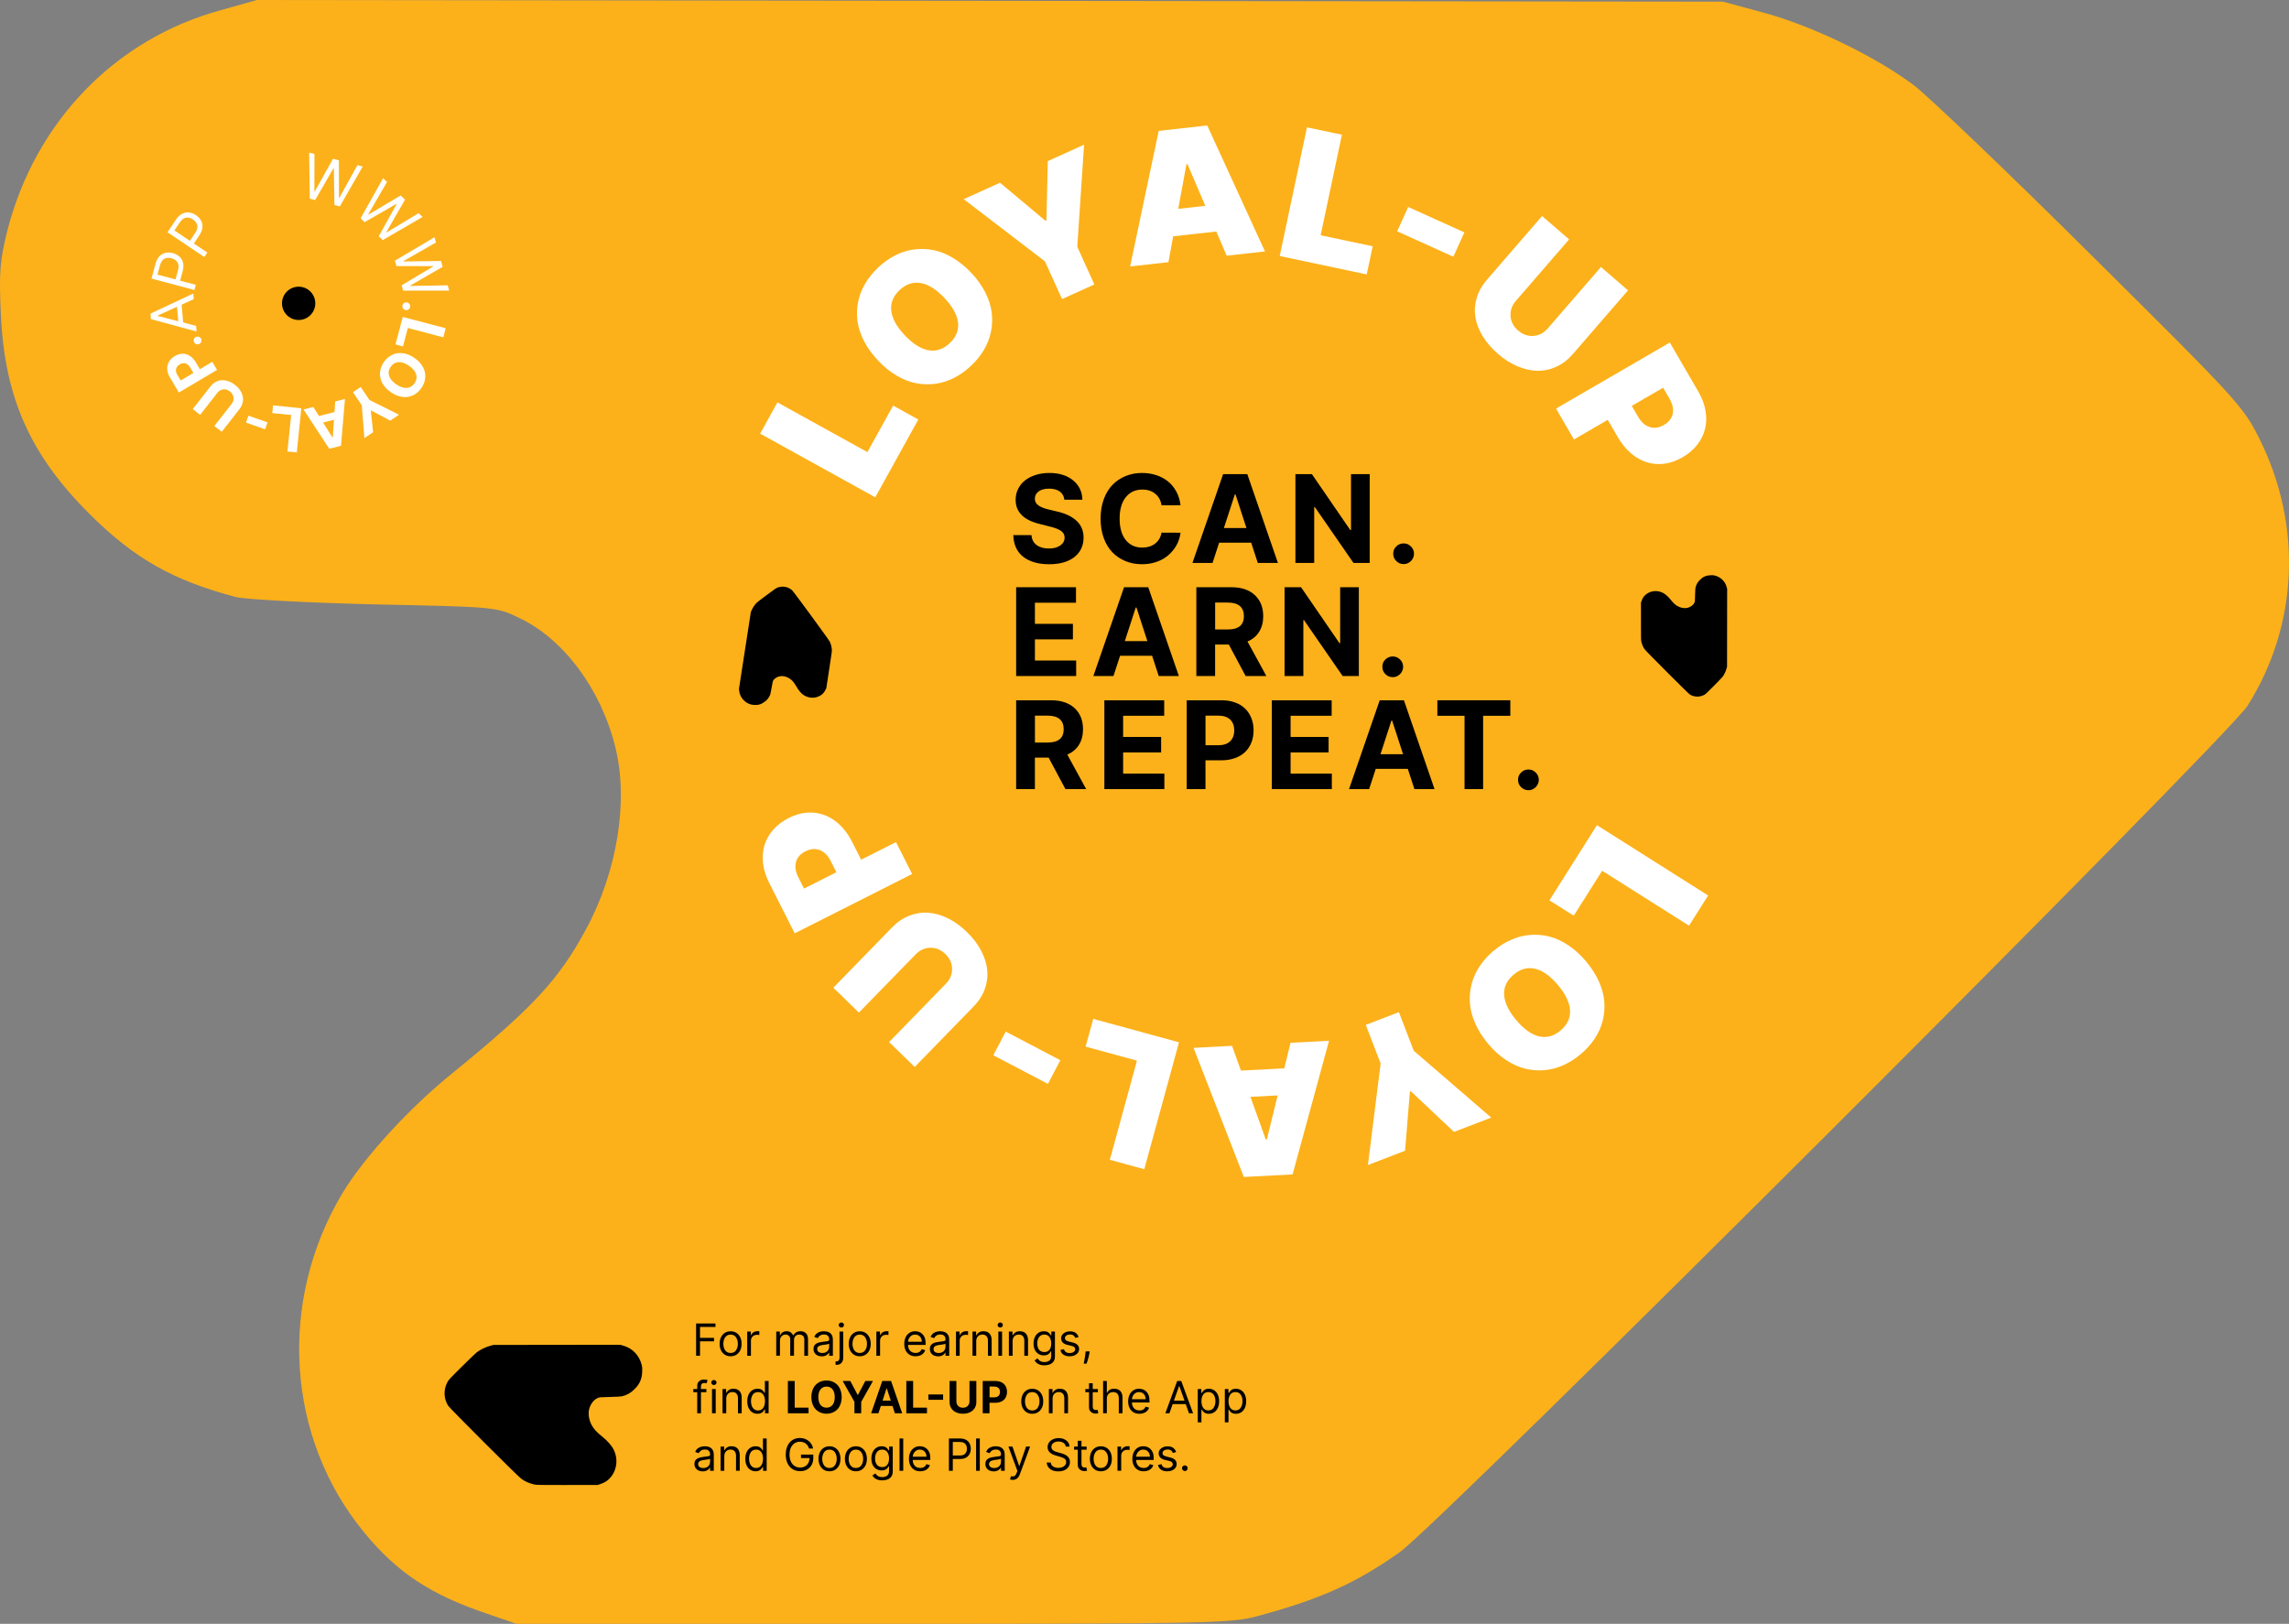 <?xml version="1.0" encoding="UTF-8"?>
<svg id="Layer_2" data-name="Layer 2" xmlns="http://www.w3.org/2000/svg" viewBox="0 0 824.64 585.09">
  <rect x="0" y="0" width="824.64" height="585.09" fill="#808080" stroke="none"/>
  <defs>
    <style>
      .cls-1 {
        fill: #fff;
      }

      .cls-2 {
        fill: #fcb11a;
      }
    </style>
  </defs>
  <g id="Layer_1-2" data-name="Layer 1">
    <g>
      <path id="Union_1" data-name="Union 1" class="cls-2" d="M186.05,585.09l-10.38-3.56c-20.62-6.97-32.49-14.83-44.36-29.22-28.19-34.12-31.3-83.22-8.01-122.24,7.71-12.91,24.18-30.86,39.61-43.32,28.78-23.44,38.27-33.53,48.06-51.63,11.42-20.92,15.58-46.58,10.68-66.02-5.19-20.92-18.69-39.02-34.86-46.58-8.01-3.86-8.9-3.86-51.92-4.75-24.03-.59-46.58-1.78-49.99-2.67-22.4-5.93-36.49-13.8-52.52-29.82C10.85,163.93,1.66,143.16,.32,113.34c-.74-15.28-.3-19.73,2.37-30.41C12.78,43.76,41.56,14.09,79.39,3.71l13.2-3.71L356.65,.3l264.06,.3,14.83,4.01c17.51,4.75,40.65,16.02,54.15,26.26,5.34,4.15,34.12,31.6,63.94,61.27,52.07,51.63,54.59,54.3,60.38,66.02,15.58,31.3,13.94,67.2-4.3,96.13-7.27,11.42-290.91,294.77-305.45,305-15.87,11.27-28.93,17.06-51.63,23.14-9.2,2.52-20.03,2.67-138.26,2.67H186.05Z"/>
      <g>
        <path class="cls-1" d="M315.33,179.19l-41.48-22.94,6.23-11.26,32.41,17.92,9.27-16.77,9.07,5.02-15.5,28.03Z"/>
        <path class="cls-1" d="M343.11,92.81c2.37,1.38,4.62,3.2,6.75,5.45,2.13,2.25,3.82,4.6,5.07,7.04,1.25,2.44,2.02,4.84,2.33,7.2,.3,2.35,.23,4.68-.24,6.98-.46,2.3-1.31,4.48-2.53,6.55-1.23,2.07-2.77,3.99-4.65,5.76-1.88,1.78-3.9,3.23-6.05,4.33-2.15,1.11-4.38,1.83-6.71,2.15-2.32,.33-4.65,.27-6.98-.17-2.33-.44-4.67-1.35-7.03-2.73-2.36-1.38-4.6-3.19-6.72-5.44-2.13-2.25-3.82-4.6-5.08-7.03-1.25-2.44-2.03-4.83-2.35-7.18-.31-2.35-.23-4.67,.23-6.97,.46-2.3,1.31-4.48,2.53-6.55,1.23-2.07,2.79-4,4.68-5.8,1.87-1.77,3.88-3.21,6.02-4.32,2.14-1.11,4.37-1.83,6.68-2.16,2.32-.33,4.64-.28,6.98,.15s4.69,1.35,7.06,2.73Zm2.02,23.37c-.33-2.79-1.96-5.73-4.89-8.82-2.93-3.09-5.77-4.88-8.54-5.37-2.76-.49-5.31,.37-7.63,2.56-2.32,2.19-3.31,4.69-2.98,7.47,.33,2.79,1.96,5.73,4.89,8.82,2.93,3.09,5.77,4.88,8.54,5.37,2.76,.49,5.31-.37,7.63-2.56,2.32-2.19,3.32-4.68,2.98-7.47Z"/>
        <path class="cls-1" d="M347.2,71.76l13.07-5.92,16.38,13.72,.34-.15,.49-21.36,13.07-5.92-2.45,36.78,6.15,13.58-11.64,5.27-6.15-13.58-29.26-22.42Z"/>
        <path class="cls-1" d="M420.94,94.47l-13.8,1.54,10.3-48.85,17.48-1.95,20.8,45.38-13.8,1.54-3.72-8.71-15.55,1.73-1.71,9.32Zm3.54-19.21l9.75-1.09-6.43-15.03-.37,.04-2.96,16.07Z"/>
        <path class="cls-1" d="M461.04,92.26l9.81-46.38,12.59,2.66-7.66,36.23,18.75,3.97-2.15,10.14-31.34-6.63Z"/>
        <path class="cls-1" d="M527.56,83.74l-3.97,8.77-20.24-9.16,3.97-8.77,20.24,9.16Z"/>
        <path class="cls-1" d="M576.78,96.21l9.73,8.42-19.88,22.96c-1.75,2.02-3.72,3.53-5.91,4.54-2.19,1.01-4.45,1.5-6.79,1.47-2.33-.03-4.73-.56-7.18-1.59-2.45-1.03-4.82-2.54-7.11-4.52-2.3-1.99-4.14-4.13-5.52-6.41-1.38-2.29-2.25-4.58-2.6-6.88-.36-2.3-.19-4.6,.5-6.91,.69-2.31,1.91-4.47,3.66-6.49l19.88-22.96,9.73,8.42-19.15,22.12c-1.45,1.67-2.09,3.51-1.95,5.52s1.05,3.74,2.72,5.19c1.67,1.44,3.51,2.09,5.52,1.95s3.74-1.05,5.19-2.72l19.15-22.12Z"/>
        <path class="cls-1" d="M560.59,147.22l40.99-23.8,10.27,17.7c1.31,2.25,2.17,4.53,2.57,6.82,.4,2.29,.36,4.46-.13,6.51-.49,2.05-1.42,3.96-2.79,5.74-1.38,1.78-3.14,3.3-5.31,4.55-2.91,1.69-5.83,2.51-8.75,2.47-2.92-.04-5.65-.91-8.17-2.59-2.52-1.69-4.68-4.08-6.48-7.17l-3.58-6.17-12.17,7.07-6.46-11.13Zm27.28-.96l2.28,3.92c1.13,1.95,2.53,3.18,4.18,3.7,1.66,.52,3.37,.27,5.13-.76,1.76-1.02,2.81-2.38,3.16-4.06,.34-1.68-.05-3.5-1.18-5.44l-2.28-3.92-11.29,6.55Z"/>
        <path class="cls-1" d="M575.31,297.33l40.07,25.33-6.88,10.88-31.3-19.79-10.24,16.2-8.76-5.54,17.12-27.08Z"/>
        <path class="cls-1" d="M542.52,381.92c-2.28-1.52-4.42-3.46-6.42-5.84-1.99-2.37-3.54-4.82-4.65-7.33-1.1-2.51-1.74-4.95-1.9-7.32-.17-2.37,.05-4.69,.64-6.95,.6-2.26,1.57-4.4,2.91-6.39,1.35-2,3-3.82,4.98-5.48,1.98-1.67,4.08-2.99,6.29-3.97,2.21-.98,4.48-1.57,6.82-1.76,2.34-.19,4.66,0,6.96,.58,2.3,.58,4.58,1.62,6.86,3.14s4.4,3.46,6.39,5.82c2,2.37,3.55,4.81,4.66,7.32,1.11,2.5,1.75,4.94,1.92,7.3,.17,2.36-.04,4.68-.64,6.94s-1.57,4.4-2.91,6.39-3.02,3.83-5.01,5.51c-1.97,1.66-4.06,2.98-6.26,3.96-2.2,.98-4.47,1.57-6.8,1.77-2.33,.2-4.65,.01-6.96-.56s-4.6-1.62-6.88-3.13Zm-.64-23.45c.17,2.8,1.62,5.83,4.36,9.09,2.74,3.26,5.48,5.21,8.21,5.86,2.73,.65,5.32-.06,7.76-2.11,2.45-2.06,3.58-4.48,3.42-7.29-.17-2.8-1.62-5.83-4.36-9.09-2.74-3.26-5.48-5.21-8.21-5.86-2.73-.65-5.32,.06-7.76,2.11-2.45,2.05-3.58,4.48-3.42,7.29Z"/>
        <path class="cls-1" d="M537.21,402.7l-13.39,5.15-15.55-14.65-.34,.13-1.73,21.3-13.39,5.15,4.58-36.58-5.35-13.91,11.93-4.59,5.35,13.91,27.91,24.08Z"/>
        <path class="cls-1" d="M464.94,375.74l13.87-.73-13.14,48.16-17.57,.92-18.11-46.52,13.87-.73,3.2,8.92,15.62-.82,2.25-9.2Zm-4.66,18.97l-9.8,.51,5.54,15.38,.37-.02,3.9-15.87Z"/>
        <path class="cls-1" d="M424.75,375.58l-12.51,45.72-12.41-3.4,9.77-35.72-18.49-5.06,2.74-10,30.9,8.45Z"/>
        <path class="cls-1" d="M357.85,380.23l4.47-8.53,19.68,10.32-4.47,8.53-19.68-10.32Z"/>
        <path class="cls-1" d="M309.44,364.87l-9.22-8.98,21.19-21.75c1.86-1.91,3.92-3.31,6.17-4.19,2.25-.88,4.53-1.24,6.86-1.07,2.33,.17,4.68,.84,7.07,2.01,2.39,1.18,4.67,2.82,6.83,4.93,2.18,2.12,3.89,4.36,5.13,6.73,1.24,2.36,1.97,4.7,2.2,7.02,.22,2.32-.08,4.6-.91,6.87-.83,2.26-2.17,4.35-4.04,6.26l-21.19,21.75-9.22-8.98,20.42-20.96c1.54-1.58,2.3-3.38,2.27-5.4-.03-2.02-.83-3.8-2.41-5.34-1.58-1.54-3.38-2.3-5.4-2.27-2.02,.03-3.8,.83-5.34,2.41l-20.42,20.96Z"/>
        <path class="cls-1" d="M328.61,314.92l-42.31,21.38-9.23-18.26c-1.18-2.33-1.9-4.65-2.17-6.96-.27-2.31-.1-4.47,.5-6.49,.61-2.02,1.65-3.88,3.12-5.57,1.48-1.7,3.33-3.11,5.56-4.24,3-1.52,5.96-2.17,8.88-1.96,2.92,.21,5.58,1.23,8.01,3.06,2.42,1.83,4.44,4.34,6.05,7.54l3.22,6.36,12.56-6.35,5.8,11.49Zm-27.29-.63l-2.05-4.05c-1.02-2.01-2.34-3.32-3.96-3.94-1.62-.61-3.35-.46-5.16,.46-1.82,.92-2.95,2.21-3.39,3.87-.44,1.66-.15,3.49,.86,5.5l2.05,4.05,11.65-5.89Z"/>
      </g>
      <g>
        <path d="M383.44,180.06c-.12-1.26-.66-2.24-1.62-2.94s-2.24-1.05-3.85-1.05-2.88,.33-3.78,.99-1.36,1.52-1.36,2.59c-.01,.55,.11,1.05,.37,1.49,.25,.44,.63,.82,1.12,1.12,.49,.31,1.02,.57,1.59,.77,.57,.21,1.23,.4,1.99,.58l2.88,.69c1.44,.32,2.72,.74,3.85,1.26,1.13,.52,2.13,1.15,3.01,1.91s1.55,1.66,2.02,2.71c.47,1.05,.71,2.23,.71,3.53-.01,2.95-1.11,5.28-3.31,7.01-2.2,1.72-5.23,2.59-9.11,2.59s-7.06-.9-9.34-2.7-3.46-4.4-3.55-7.8h6.55c.1,1.56,.72,2.76,1.85,3.59,1.13,.83,2.6,1.24,4.41,1.24,1.71,0,3.08-.36,4.11-1.09s1.55-1.67,1.56-2.85c-.01-1.02-.45-1.83-1.33-2.43s-2.25-1.12-4.11-1.57l-3.48-.88c-5.82-1.4-8.73-4.3-8.72-8.72-.01-1.43,.29-2.75,.9-3.96s1.45-2.24,2.52-3.07c1.07-.83,2.35-1.48,3.85-1.95s3.12-.7,4.86-.7c3.54,0,6.4,.89,8.57,2.67s3.28,4.1,3.34,6.97h-6.48Z"/>
        <path d="M425.29,182.06h-6.84c-.26-1.75-1.01-3.13-2.25-4.14-1.24-1.01-2.79-1.52-4.64-1.52-2.51,0-4.51,.92-5.98,2.76-1.48,1.84-2.22,4.4-2.22,7.7s.74,5.92,2.21,7.73c1.47,1.81,3.46,2.72,5.95,2.72,1.82,0,3.36-.47,4.6-1.42,1.24-.95,2.02-2.27,2.34-3.97l6.84,.03c-.15,1.19-.46,2.33-.93,3.44-.47,1.1-1.12,2.14-1.92,3.1-.81,.96-1.74,1.8-2.8,2.51s-2.3,1.27-3.72,1.68c-1.42,.41-2.92,.62-4.52,.62-2.15,0-4.13-.37-5.95-1.12-1.82-.75-3.39-1.8-4.72-3.18s-2.37-3.1-3.12-5.18-1.12-4.4-1.12-6.96,.38-4.89,1.14-6.97c.76-2.08,1.81-3.81,3.15-5.19,1.34-1.38,2.91-2.43,4.73-3.17s3.78-1.11,5.89-1.11c1.84,0,3.56,.26,5.16,.79,1.6,.53,3,1.28,4.22,2.26,1.21,.98,2.21,2.2,3,3.66,.79,1.46,1.29,3.11,1.51,4.93Z"/>
        <path d="M436.84,202.85h-7.25l11.05-32h8.72l11.03,32h-7.25l-2.38-7.3h-11.55l-2.38,7.3Zm4.09-12.58h8.12l-3.94-12.11h-.25l-3.94,12.11Z"/>
        <path d="M493.45,170.85v32h-5.84l-13.92-20.14h-.23v20.14h-6.77v-32h5.94l13.81,20.12h.28v-20.12h6.73Z"/>
        <path d="M505.68,203.26c-1.03,0-1.92-.37-2.66-1.1-.74-.73-1.1-1.62-1.09-2.65-.01-1.02,.35-1.9,1.09-2.62,.74-.73,1.62-1.09,2.66-1.09s1.88,.36,2.62,1.09c.74,.73,1.11,1.6,1.12,2.62-.01,1.03-.39,1.91-1.12,2.65-.74,.73-1.62,1.1-2.62,1.1Z"/>
        <path d="M366.08,243.59v-32h21.56v5.58h-14.8v7.62h13.69v5.58h-13.69v7.64h14.86v5.58h-21.62Z"/>
        <path d="M401.15,243.59h-7.25l11.05-32h8.72l11.03,32h-7.25l-2.38-7.3h-11.55l-2.38,7.3Zm4.09-12.58h8.12l-3.94-12.11h-.25l-3.94,12.11Z"/>
        <path d="M431,243.59v-32h12.62c3.59,0,6.4,.94,8.43,2.82,2.03,1.88,3.04,4.42,3.04,7.63,0,2.18-.49,4.04-1.46,5.6-.97,1.56-2.37,2.73-4.2,3.51l6.8,12.44h-7.47l-6.06-11.34h-4.94v11.34h-6.77Zm6.77-16.78h4.59c3.84,0,5.77-1.59,5.77-4.77,0-1.61-.48-2.84-1.45-3.67-.96-.83-2.41-1.25-4.35-1.25h-4.56v9.69Z"/>
        <path d="M489.54,211.59v32h-5.84l-13.92-20.14h-.23v20.14h-6.77v-32h5.94l13.81,20.12h.28v-20.12h6.73Z"/>
        <path d="M501.76,244c-1.03,0-1.92-.37-2.66-1.1-.74-.73-1.1-1.62-1.09-2.65-.01-1.02,.35-1.9,1.09-2.62,.74-.73,1.62-1.09,2.66-1.09s1.88,.36,2.62,1.09c.74,.73,1.11,1.6,1.12,2.62-.01,1.03-.39,1.91-1.12,2.65-.74,.73-1.62,1.1-2.62,1.1Z"/>
        <path d="M366.08,284.33v-32h12.62c3.59,0,6.4,.94,8.43,2.82,2.03,1.88,3.04,4.42,3.04,7.63,0,2.18-.49,4.04-1.46,5.6-.97,1.56-2.37,2.73-4.2,3.51l6.8,12.44h-7.47l-6.06-11.34h-4.94v11.34h-6.77Zm6.77-16.78h4.59c3.84,0,5.77-1.59,5.77-4.77,0-1.61-.48-2.84-1.45-3.67-.96-.83-2.41-1.25-4.35-1.25h-4.56v9.69Z"/>
        <path d="M397.86,284.33v-32h21.56v5.58h-14.8v7.62h13.69v5.58h-13.69v7.64h14.86v5.58h-21.62Z"/>
        <path d="M427.53,284.33v-32h12.62c1.78,0,3.4,.27,4.84,.8,1.45,.53,2.65,1.28,3.62,2.23,.96,.96,1.71,2.1,2.23,3.44,.52,1.33,.78,2.79,.78,4.38s-.26,3.05-.79,4.38c-.53,1.33-1.28,2.46-2.27,3.41s-2.21,1.68-3.67,2.2c-1.46,.53-3.1,.79-4.91,.79h-5.69v10.38h-6.77Zm6.77-15.8h4.59c1.88,0,3.32-.48,4.3-1.45,.98-.97,1.47-2.27,1.47-3.91s-.49-2.94-1.47-3.89c-.98-.95-2.42-1.42-4.33-1.42h-4.56v10.67Z"/>
        <path d="M458.19,284.33v-32h21.56v5.58h-14.8v7.62h13.69v5.58h-13.69v7.64h14.86v5.58h-21.62Z"/>
        <path d="M493.26,284.33h-7.25l11.05-32h8.72l11.03,32h-7.25l-2.38-7.3h-11.55l-2.38,7.3Zm4.09-12.58h8.12l-3.94-12.11h-.25l-3.94,12.11Z"/>
        <path d="M517.83,257.91v-5.58h26.28v5.58h-9.8v26.42h-6.69v-26.42h-9.8Z"/>
        <path d="M550.64,284.73c-1.03,0-1.92-.37-2.66-1.1-.74-.73-1.1-1.62-1.09-2.65-.01-1.02,.35-1.9,1.09-2.62,.74-.73,1.62-1.09,2.66-1.09s1.88,.36,2.62,1.09c.74,.73,1.11,1.6,1.12,2.62-.01,1.03-.39,1.91-1.12,2.65-.74,.73-1.62,1.1-2.62,1.1Z"/>
      </g>
      <g>
        <path d="M250.78,488.52v-11.64h6.98v1.25h-5.57v3.93h5.05v1.25h-5.05v5.2h-1.41Z"/>
        <path d="M263.21,488.7c-.79,0-1.48-.19-2.07-.56s-1.05-.9-1.39-1.57c-.33-.67-.5-1.46-.5-2.36s.17-1.7,.5-2.38c.33-.68,.79-1.2,1.39-1.58s1.28-.56,2.07-.56,1.48,.19,2.07,.56,1.05,.9,1.39,1.58c.33,.68,.5,1.47,.5,2.38s-.17,1.69-.5,2.36c-.33,.67-.79,1.2-1.39,1.57s-1.28,.56-2.07,.56Zm0-1.2c.6,0,1.09-.15,1.48-.46,.39-.31,.67-.71,.86-1.21s.28-1.04,.28-1.62-.09-1.13-.28-1.63c-.19-.5-.47-.91-.86-1.22-.39-.31-.88-.47-1.48-.47s-1.09,.16-1.48,.47c-.39,.31-.67,.72-.86,1.22-.19,.5-.28,1.05-.28,1.63s.09,1.12,.28,1.62,.47,.9,.86,1.21c.39,.31,.88,.46,1.48,.46Z"/>
        <path d="M269.2,488.52v-8.73h1.3v1.32h.09c.16-.43,.45-.78,.86-1.05,.42-.27,.89-.4,1.41-.4,.1,0,.22,0,.37,0,.15,0,.26,0,.33,.02v1.36s-.15-.03-.31-.05-.33-.04-.51-.04c-.42,0-.8,.09-1.13,.26-.33,.18-.59,.42-.78,.73-.19,.31-.29,.66-.29,1.05v5.52h-1.34Z"/>
        <path d="M279.65,488.52v-8.73h1.3v1.36h.11c.18-.47,.48-.83,.88-1.09,.41-.26,.89-.39,1.46-.39s1.06,.13,1.44,.39c.38,.26,.68,.62,.9,1.09h.09c.22-.45,.56-.81,1.01-1.08,.45-.27,.98-.4,1.61-.4,.78,0,1.42,.24,1.91,.73,.5,.49,.74,1.24,.74,2.27v5.84h-1.34v-5.84c0-.64-.18-1.1-.53-1.38s-.77-.42-1.24-.42c-.61,0-1.09,.18-1.43,.55-.34,.37-.51,.84-.51,1.4v5.68h-1.36v-5.98c0-.5-.16-.9-.48-1.2-.32-.3-.74-.46-1.24-.46-.35,0-.67,.09-.97,.28-.3,.19-.54,.44-.73,.77-.18,.33-.28,.71-.28,1.13v5.45h-1.34Z"/>
        <path d="M296.06,488.72c-.55,0-1.05-.1-1.51-.31-.45-.21-.81-.52-1.07-.92s-.4-.88-.4-1.45c0-.5,.1-.91,.3-1.22,.2-.31,.46-.56,.79-.74s.69-.31,1.09-.4c.4-.09,.8-.16,1.21-.21,.53-.07,.96-.12,1.29-.16,.33-.04,.57-.1,.73-.18,.15-.09,.23-.24,.23-.45v-.05c0-.56-.15-1-.46-1.31-.3-.31-.77-.47-1.38-.47s-1.14,.14-1.51,.42-.62,.58-.77,.9l-1.27-.46c.23-.53,.53-.94,.91-1.24,.38-.3,.8-.51,1.25-.62s.9-.18,1.34-.18c.28,0,.6,.03,.97,.1,.37,.07,.72,.2,1.06,.41,.34,.2,.63,.51,.85,.93,.23,.41,.34,.97,.34,1.66v5.75h-1.34v-1.18h-.07c-.09,.19-.24,.39-.45,.61-.21,.22-.49,.4-.85,.55-.35,.15-.78,.23-1.29,.23Zm.2-1.2c.53,0,.98-.1,1.34-.31s.64-.48,.83-.81c.19-.33,.28-.68,.28-1.04v-1.23c-.06,.07-.18,.13-.37,.18-.19,.06-.41,.1-.66,.14s-.49,.07-.72,.1-.42,.05-.57,.07c-.35,.05-.67,.12-.97,.22-.3,.1-.54,.25-.73,.45s-.28,.47-.28,.81c0,.47,.17,.82,.52,1.05,.35,.24,.79,.36,1.32,.36Z"/>
        <path d="M302.45,479.79h1.34v9.36c0,.54-.09,1-.28,1.4-.18,.39-.46,.7-.83,.92-.37,.22-.83,.32-1.39,.32h-.27v-1.25h.25c.41,0,.71-.12,.9-.36,.19-.24,.28-.58,.28-1.03v-9.36Zm.66-1.45c-.26,0-.49-.09-.67-.27-.19-.18-.28-.39-.28-.64s.09-.46,.28-.64c.19-.18,.41-.27,.67-.27s.49,.09,.67,.27c.19,.18,.28,.39,.28,.64s-.09,.46-.28,.64c-.19,.18-.41,.27-.67,.27Z"/>
        <path d="M309.73,488.7c-.79,0-1.48-.19-2.07-.56s-1.05-.9-1.39-1.57c-.33-.67-.5-1.46-.5-2.36s.17-1.7,.5-2.38c.33-.68,.79-1.2,1.39-1.58s1.28-.56,2.07-.56,1.48,.19,2.07,.56,1.05,.9,1.39,1.58c.33,.68,.5,1.47,.5,2.38s-.17,1.69-.5,2.36c-.33,.67-.79,1.2-1.39,1.57s-1.28,.56-2.07,.56Zm0-1.2c.6,0,1.09-.15,1.48-.46,.39-.31,.67-.71,.86-1.21s.28-1.04,.28-1.62-.09-1.13-.28-1.63c-.19-.5-.47-.91-.86-1.22-.39-.31-.88-.47-1.48-.47s-1.09,.16-1.48,.47c-.39,.31-.67,.72-.86,1.22-.19,.5-.28,1.05-.28,1.63s.09,1.12,.28,1.62,.47,.9,.86,1.21c.39,.31,.88,.46,1.48,.46Z"/>
        <path d="M315.72,488.52v-8.73h1.3v1.32h.09c.16-.43,.45-.78,.86-1.05,.42-.27,.89-.4,1.41-.4,.1,0,.22,0,.37,0,.15,0,.26,0,.33,.02v1.36s-.15-.03-.31-.05-.33-.04-.51-.04c-.42,0-.8,.09-1.13,.26-.33,.18-.59,.42-.78,.73-.19,.31-.29,.66-.29,1.05v5.52h-1.34Z"/>
        <path d="M329.83,488.7c-.84,0-1.57-.19-2.17-.56s-1.08-.9-1.4-1.57c-.33-.67-.49-1.46-.49-2.35s.16-1.68,.49-2.37,.79-1.22,1.38-1.6c.59-.38,1.28-.58,2.07-.58,.45,0,.9,.08,1.35,.23,.44,.15,.85,.4,1.21,.74,.36,.34,.65,.79,.87,1.34s.32,1.24,.32,2.06v.57h-6.73v-1.16h5.36c0-.49-.1-.93-.29-1.32-.2-.39-.47-.69-.83-.91s-.78-.34-1.26-.34c-.53,0-1,.13-1.38,.4-.39,.26-.69,.6-.9,1.03-.21,.42-.31,.87-.31,1.35v.77c0,.66,.11,1.22,.34,1.67,.23,.46,.55,.8,.96,1.04,.41,.24,.88,.36,1.43,.36,.35,0,.67-.05,.96-.15,.29-.1,.53-.25,.74-.46,.21-.2,.37-.46,.48-.76l1.3,.36c-.14,.44-.37,.82-.69,1.16-.32,.33-.72,.59-1.19,.77s-1.01,.28-1.6,.28Z"/>
        <path d="M337.97,488.72c-.55,0-1.05-.1-1.51-.31-.45-.21-.81-.52-1.07-.92s-.4-.88-.4-1.45c0-.5,.1-.91,.3-1.22,.2-.31,.46-.56,.79-.74s.69-.31,1.09-.4c.4-.09,.8-.16,1.21-.21,.53-.07,.96-.12,1.29-.16,.33-.04,.57-.1,.73-.18,.15-.09,.23-.24,.23-.45v-.05c0-.56-.15-1-.46-1.31-.3-.31-.77-.47-1.38-.47s-1.14,.14-1.51,.42-.62,.58-.77,.9l-1.27-.46c.23-.53,.53-.94,.91-1.24,.38-.3,.8-.51,1.25-.62s.9-.18,1.34-.18c.28,0,.6,.03,.97,.1,.37,.07,.72,.2,1.06,.41,.34,.2,.63,.51,.85,.93,.23,.41,.34,.97,.34,1.66v5.75h-1.34v-1.18h-.07c-.09,.19-.24,.39-.45,.61-.21,.22-.49,.4-.85,.55-.35,.15-.78,.23-1.29,.23Zm.2-1.2c.53,0,.98-.1,1.34-.31s.64-.48,.83-.81c.19-.33,.28-.68,.28-1.04v-1.23c-.06,.07-.18,.13-.37,.18-.19,.06-.41,.1-.66,.14s-.49,.07-.72,.1-.42,.05-.57,.07c-.35,.05-.67,.12-.97,.22-.3,.1-.54,.25-.73,.45s-.28,.47-.28,.81c0,.47,.17,.82,.52,1.05,.35,.24,.79,.36,1.32,.36Z"/>
        <path d="M344.4,488.52v-8.73h1.3v1.32h.09c.16-.43,.45-.78,.86-1.05,.42-.27,.89-.4,1.41-.4,.1,0,.22,0,.37,0,.15,0,.26,0,.33,.02v1.36s-.15-.03-.31-.05-.33-.04-.51-.04c-.42,0-.8,.09-1.13,.26-.33,.18-.59,.42-.78,.73-.19,.31-.29,.66-.29,1.05v5.52h-1.34Z"/>
        <path d="M351.7,483.27v5.25h-1.34v-8.73h1.3v1.36h.11c.2-.44,.52-.8,.93-1.07,.42-.27,.95-.41,1.61-.41,.59,0,1.11,.12,1.55,.36,.44,.24,.79,.6,1.03,1.09,.25,.49,.37,1.1,.37,1.84v5.55h-1.34v-5.45c0-.69-.18-1.22-.53-1.61s-.84-.58-1.47-.58c-.43,0-.81,.09-1.15,.28-.33,.19-.6,.46-.79,.81-.19,.36-.29,.79-.29,1.3Z"/>
        <path d="M360.35,478.34c-.26,0-.49-.09-.67-.27-.19-.18-.28-.39-.28-.64s.09-.46,.28-.64c.19-.18,.41-.27,.67-.27s.49,.09,.67,.27c.19,.18,.28,.39,.28,.64s-.09,.46-.28,.64c-.19,.18-.41,.27-.67,.27Zm-.68,10.18v-8.73h1.34v8.73h-1.34Z"/>
        <path d="M364.8,483.27v5.25h-1.34v-8.73h1.3v1.36h.11c.2-.44,.52-.8,.93-1.07,.42-.27,.95-.41,1.61-.41,.59,0,1.11,.12,1.55,.36,.44,.24,.79,.6,1.03,1.09,.25,.49,.37,1.1,.37,1.84v5.55h-1.34v-5.45c0-.69-.18-1.22-.53-1.61s-.84-.58-1.47-.58c-.43,0-.81,.09-1.15,.28-.33,.19-.6,.46-.79,.81-.19,.36-.29,.79-.29,1.3Z"/>
        <path d="M376.28,491.97c-.65,0-1.2-.08-1.67-.25-.47-.16-.85-.38-1.16-.65-.31-.27-.55-.55-.74-.86l1.07-.75c.12,.16,.27,.34,.46,.55,.19,.21,.44,.39,.76,.54,.32,.15,.75,.23,1.28,.23,.7,0,1.29-.17,1.74-.51,.46-.34,.69-.88,.69-1.6v-1.77h-.11c-.1,.16-.24,.35-.42,.59-.18,.23-.44,.44-.77,.62-.34,.18-.79,.27-1.35,.27-.7,0-1.34-.17-1.9-.5-.56-.33-1-.82-1.32-1.45-.32-.64-.49-1.41-.49-2.32s.16-1.67,.47-2.34,.75-1.18,1.31-1.55c.56-.37,1.21-.55,1.94-.55,.57,0,1.02,.09,1.35,.28,.34,.19,.59,.4,.77,.64,.18,.24,.32,.43,.42,.58h.14v-1.39h1.3v8.98c0,.75-.17,1.36-.51,1.83s-.79,.82-1.36,1.04c-.57,.22-1.2,.33-1.9,.33Zm-.05-4.79c.54,0,.99-.12,1.36-.37,.37-.25,.65-.6,.85-1.06,.19-.46,.29-1.02,.29-1.66s-.09-1.18-.28-1.67c-.19-.48-.47-.86-.84-1.13-.37-.27-.83-.41-1.38-.41s-1.04,.14-1.42,.43c-.38,.29-.66,.67-.85,1.16-.19,.49-.28,1.02-.28,1.61s.1,1.14,.29,1.6c.19,.46,.48,.83,.85,1.09,.38,.26,.85,.39,1.41,.39Z"/>
        <path d="M388.59,481.75l-1.2,.34c-.08-.2-.19-.4-.33-.59s-.34-.35-.59-.47-.57-.19-.96-.19c-.53,0-.98,.12-1.33,.37-.35,.24-.53,.55-.53,.93,0,.33,.12,.6,.36,.79,.24,.19,.62,.35,1.14,.48l1.3,.32c.78,.19,1.36,.48,1.74,.87,.38,.39,.57,.89,.57,1.5,0,.5-.14,.95-.43,1.34s-.68,.7-1.2,.93c-.51,.23-1.11,.34-1.78,.34-.89,0-1.63-.19-2.21-.58-.58-.39-.95-.95-1.11-1.69l1.27-.32c.12,.47,.35,.82,.69,1.06,.34,.24,.78,.35,1.33,.35,.62,0,1.12-.13,1.49-.4,.37-.27,.55-.59,.55-.96,0-.3-.11-.56-.32-.76-.21-.21-.54-.36-.98-.46l-1.45-.34c-.8-.19-1.39-.48-1.76-.88s-.56-.9-.56-1.5c0-.49,.14-.93,.42-1.31s.66-.68,1.14-.89c.48-.22,1.03-.32,1.65-.32,.86,0,1.54,.19,2.04,.57,.49,.38,.85,.88,1.05,1.5Z"/>
        <path d="M392.58,486.93l-.09,.61c-.06,.43-.16,.89-.29,1.39s-.27,.96-.41,1.39-.26,.78-.35,1.04h-1.02c.05-.24,.11-.56,.19-.96s.16-.84,.24-1.33c.08-.49,.15-.99,.2-1.5l.07-.64h1.45Z"/>
        <path d="M254.48,500.51v1.14h-4.7v-1.14h4.7Zm-3.3,8.73v-9.93c0-.5,.12-.92,.35-1.25s.54-.58,.92-.75,.77-.25,1.19-.25c.33,0,.6,.03,.81,.08,.21,.05,.36,.1,.47,.15l-.39,1.16c-.07-.02-.16-.05-.28-.08-.12-.03-.28-.05-.47-.05-.44,0-.76,.11-.96,.33s-.29,.55-.29,.98v9.61h-1.34Z"/>
        <path d="M257.19,499.06c-.26,0-.49-.09-.67-.27-.19-.18-.28-.39-.28-.64s.09-.46,.28-.64c.19-.18,.41-.27,.67-.27s.49,.09,.67,.27c.19,.18,.28,.39,.28,.64s-.09,.46-.28,.64c-.19,.18-.41,.27-.67,.27Zm-.68,10.18v-8.73h1.34v8.73h-1.34Z"/>
        <path d="M261.64,503.99v5.25h-1.34v-8.73h1.3v1.36h.11c.2-.44,.52-.8,.93-1.07,.42-.27,.95-.41,1.61-.41,.59,0,1.11,.12,1.55,.36,.44,.24,.79,.6,1.03,1.09,.25,.49,.37,1.1,.37,1.84v5.55h-1.34v-5.45c0-.69-.18-1.22-.53-1.61s-.84-.58-1.47-.58c-.43,0-.81,.09-1.15,.28-.33,.19-.6,.46-.79,.81-.19,.36-.29,.79-.29,1.3Z"/>
        <path d="M272.92,509.42c-.73,0-1.37-.18-1.93-.55-.56-.37-.99-.89-1.31-1.57s-.47-1.48-.47-2.4,.16-1.71,.47-2.39c.31-.67,.75-1.19,1.31-1.56,.56-.37,1.21-.55,1.94-.55,.57,0,1.02,.09,1.35,.28,.33,.19,.58,.4,.76,.64,.18,.24,.31,.43,.41,.58h.11v-4.3h1.34v11.64h-1.3v-1.34h-.16c-.1,.16-.24,.36-.42,.6-.18,.24-.44,.45-.78,.64-.34,.19-.79,.28-1.35,.28Zm.18-1.2c.54,0,.99-.14,1.36-.42,.37-.28,.65-.67,.85-1.18,.19-.5,.29-1.08,.29-1.74s-.09-1.22-.28-1.71c-.19-.49-.47-.87-.84-1.15s-.83-.41-1.38-.41-1.04,.15-1.42,.43c-.38,.29-.66,.68-.85,1.18s-.28,1.05-.28,1.66,.1,1.18,.29,1.69c.19,.5,.48,.91,.85,1.2,.38,.3,.85,.45,1.41,.45Z"/>
        <path d="M283.84,509.24v-11.64h2.46v9.61h4.99v2.03h-7.45Z"/>
        <path d="M302.8,500.89c.28,.76,.42,1.6,.42,2.53s-.14,1.78-.42,2.53c-.28,.76-.66,1.39-1.15,1.89-.49,.5-1.06,.88-1.73,1.15-.66,.27-1.38,.4-2.15,.4s-1.5-.14-2.16-.41c-.66-.27-1.24-.66-1.73-1.16-.49-.5-.87-1.13-1.15-1.89-.28-.76-.42-1.6-.42-2.53s.14-1.78,.42-2.53c.28-.76,.66-1.39,1.15-1.89,.49-.5,1.06-.88,1.73-1.15,.66-.27,1.38-.4,2.16-.4s1.49,.13,2.15,.4c.66,.27,1.24,.65,1.73,1.15,.49,.5,.87,1.13,1.15,1.89Zm-2.87,5.34c.53-.66,.8-1.6,.8-2.81s-.27-2.15-.8-2.81-1.25-.99-2.16-.99-1.63,.33-2.16,.99-.8,1.6-.8,2.81,.27,2.15,.8,2.81,1.25,.99,2.16,.99,1.63-.33,2.16-.99Z"/>
        <path d="M303.57,497.6h2.76l2.65,5.01h.11l2.65-5.01h2.76l-4.24,7.52v4.11h-2.44v-4.11l-4.24-7.52Z"/>
        <path d="M316.47,509.24h-2.64l4.02-11.64h3.17l4.01,11.64h-2.64l-.86-2.65h-4.2l-.86,2.65Zm1.49-4.57h2.95l-1.43-4.4h-.09l-1.43,4.4Z"/>
        <path d="M326.51,509.24v-11.64h2.46v9.61h4.99v2.03h-7.45Z"/>
        <path d="M339.77,502.46v1.92h-5.31v-1.92h5.31Z"/>
        <path d="M349.28,497.6h2.46v7.56c0,.84-.2,1.58-.6,2.22-.4,.64-.96,1.14-1.7,1.49-.73,.35-1.57,.53-2.53,.53s-1.8-.18-2.53-.53c-.73-.35-1.3-.85-1.69-1.49-.4-.64-.6-1.38-.6-2.22v-7.56h2.46v7.35c0,.67,.22,1.22,.65,1.65,.43,.43,1,.64,1.71,.64s1.28-.21,1.71-.64c.43-.43,.65-.98,.65-1.65v-7.35Z"/>
        <path d="M354.04,509.24v-11.64h4.59c.65,0,1.23,.1,1.76,.29,.53,.19,.96,.46,1.32,.81,.35,.35,.62,.77,.81,1.25,.19,.49,.28,1.02,.28,1.59s-.1,1.11-.29,1.59c-.19,.48-.47,.9-.82,1.24s-.8,.61-1.34,.8-1.13,.29-1.79,.29h-2.07v3.77h-2.46Zm2.46-5.74h1.67c.69,0,1.21-.18,1.56-.53,.36-.35,.53-.83,.53-1.42s-.18-1.07-.53-1.42c-.36-.34-.88-.52-1.57-.52h-1.66v3.88Z"/>
        <path d="M371.88,509.42c-.79,0-1.48-.19-2.07-.56s-1.05-.9-1.39-1.57c-.33-.67-.5-1.46-.5-2.36s.17-1.7,.5-2.38c.33-.68,.79-1.2,1.39-1.58s1.28-.56,2.07-.56,1.48,.19,2.07,.56,1.05,.9,1.39,1.58c.33,.68,.5,1.47,.5,2.38s-.17,1.69-.5,2.36c-.33,.67-.79,1.2-1.39,1.57s-1.28,.56-2.07,.56Zm0-1.2c.6,0,1.09-.15,1.48-.46,.39-.31,.67-.71,.86-1.21s.28-1.04,.28-1.62-.09-1.13-.28-1.63c-.19-.5-.47-.91-.86-1.22-.39-.31-.88-.47-1.48-.47s-1.09,.16-1.48,.47c-.39,.31-.67,.72-.86,1.22-.19,.5-.28,1.05-.28,1.63s.09,1.12,.28,1.62,.47,.9,.86,1.21c.39,.31,.88,.46,1.48,.46Z"/>
        <path d="M379.21,503.99v5.25h-1.34v-8.73h1.3v1.36h.11c.2-.44,.52-.8,.93-1.07,.42-.27,.95-.41,1.61-.41,.59,0,1.11,.12,1.55,.36,.44,.24,.79,.6,1.03,1.09,.25,.49,.37,1.1,.37,1.84v5.55h-1.34v-5.45c0-.69-.18-1.22-.53-1.61s-.84-.58-1.47-.58c-.43,0-.81,.09-1.15,.28-.33,.19-.6,.46-.79,.81-.19,.36-.29,.79-.29,1.3Z"/>
        <path d="M395.53,500.51v1.14h-4.52v-1.14h4.52Zm-3.2-2.09h1.34v8.32c0,.38,.06,.66,.17,.85s.26,.31,.43,.38c.18,.06,.36,.09,.56,.09,.15,0,.27,0,.36-.03,.09-.02,.17-.03,.23-.04l.27,1.2c-.09,.03-.22,.07-.38,.11-.16,.04-.37,.05-.62,.05-.38,0-.75-.08-1.11-.24-.36-.16-.66-.41-.9-.74s-.35-.75-.35-1.26v-8.68Z"/>
        <path d="M398.75,503.99v5.25h-1.34v-11.64h1.34v4.27h.11c.2-.45,.51-.81,.92-1.08,.41-.27,.96-.4,1.65-.4,.59,0,1.12,.12,1.56,.36,.45,.24,.79,.6,1.04,1.08,.25,.49,.37,1.1,.37,1.85v5.55h-1.34v-5.45c0-.69-.18-1.23-.54-1.61s-.85-.57-1.49-.57c-.44,0-.83,.09-1.18,.28-.35,.19-.62,.46-.82,.81-.2,.36-.3,.79-.3,1.3Z"/>
        <path d="M410.49,509.42c-.84,0-1.57-.19-2.17-.56s-1.08-.9-1.4-1.57c-.33-.67-.49-1.46-.49-2.35s.16-1.68,.49-2.37,.79-1.22,1.38-1.6c.59-.38,1.28-.58,2.07-.58,.45,0,.9,.08,1.35,.23,.44,.15,.85,.4,1.21,.74,.36,.34,.65,.79,.87,1.34,.22,.56,.32,1.24,.32,2.06v.57h-6.73v-1.16h5.36c0-.49-.1-.93-.29-1.32-.2-.39-.47-.69-.83-.91s-.78-.34-1.26-.34c-.53,0-1,.13-1.38,.4-.39,.26-.69,.6-.9,1.03-.21,.42-.31,.87-.31,1.35v.77c0,.66,.11,1.22,.34,1.67,.23,.46,.55,.8,.96,1.04,.41,.24,.88,.36,1.43,.36,.35,0,.67-.05,.96-.15,.29-.1,.53-.25,.74-.46,.21-.2,.37-.46,.48-.76l1.29,.36c-.14,.44-.37,.82-.69,1.16-.32,.33-.72,.59-1.19,.77s-1.01,.28-1.6,.28Z"/>
        <path d="M421.31,509.24h-1.48l4.27-11.64h1.46l4.27,11.64h-1.48l-3.48-9.8h-.09l-3.48,9.8Zm.54-4.55h5.96v1.25h-5.96v-1.25Z"/>
        <path d="M431.51,512.51v-12h1.29v1.39h.16c.1-.15,.24-.35,.41-.58,.18-.24,.43-.45,.76-.64,.33-.19,.78-.28,1.35-.28,.74,0,1.38,.18,1.94,.55,.56,.37,1,.89,1.31,1.56,.31,.67,.47,1.47,.47,2.39s-.16,1.72-.47,2.4-.75,1.2-1.31,1.57-1.2,.55-1.93,.55c-.56,0-1.01-.09-1.35-.28s-.6-.4-.78-.64c-.18-.24-.32-.44-.42-.6h-.11v4.61h-1.34Zm1.32-7.64c0,.66,.1,1.24,.29,1.74s.48,.89,.85,1.18,.83,.42,1.36,.42,1.03-.15,1.41-.45c.38-.3,.66-.7,.85-1.2,.19-.51,.29-1.07,.29-1.69s-.09-1.17-.28-1.66-.47-.89-.85-1.18c-.38-.29-.85-.43-1.42-.43s-1,.14-1.38,.41c-.37,.27-.65,.66-.84,1.15-.19,.49-.28,1.06-.28,1.71Z"/>
        <path d="M441.26,512.51v-12h1.29v1.39h.16c.1-.15,.24-.35,.41-.58,.18-.24,.43-.45,.76-.64,.33-.19,.78-.28,1.35-.28,.74,0,1.38,.18,1.94,.55,.56,.37,1,.89,1.31,1.56,.31,.67,.47,1.47,.47,2.39s-.16,1.72-.47,2.4-.75,1.2-1.31,1.57-1.2,.55-1.93,.55c-.56,0-1.01-.09-1.35-.28s-.6-.4-.78-.64c-.18-.24-.32-.44-.42-.6h-.11v4.61h-1.34Zm1.32-7.64c0,.66,.1,1.24,.29,1.74s.48,.89,.85,1.18,.83,.42,1.36,.42,1.03-.15,1.41-.45c.38-.3,.66-.7,.85-1.2,.19-.51,.29-1.07,.29-1.69s-.09-1.17-.28-1.66-.47-.89-.85-1.18c-.38-.29-.85-.43-1.42-.43s-1,.14-1.38,.41c-.37,.27-.65,.66-.84,1.15-.19,.49-.28,1.06-.28,1.71Z"/>
        <path d="M253.16,530.17c-.55,0-1.05-.1-1.51-.31-.45-.21-.81-.52-1.07-.92s-.4-.88-.4-1.45c0-.5,.1-.91,.3-1.22,.2-.31,.46-.56,.79-.74s.69-.31,1.09-.4c.4-.09,.8-.16,1.21-.21,.53-.07,.96-.12,1.29-.16,.33-.04,.57-.1,.73-.18,.15-.09,.23-.24,.23-.45v-.05c0-.56-.15-1-.46-1.31-.3-.31-.77-.47-1.38-.47s-1.14,.14-1.51,.42-.62,.58-.77,.9l-1.27-.46c.23-.53,.53-.94,.91-1.24,.38-.3,.8-.51,1.25-.62s.9-.18,1.34-.18c.28,0,.6,.03,.97,.1,.37,.07,.72,.2,1.06,.41,.34,.2,.63,.51,.85,.93,.23,.41,.34,.97,.34,1.66v5.75h-1.34v-1.18h-.07c-.09,.19-.24,.39-.45,.61-.21,.22-.49,.4-.85,.55-.35,.15-.78,.23-1.29,.23Zm.2-1.2c.53,0,.98-.1,1.34-.31s.64-.48,.83-.81c.19-.33,.28-.68,.28-1.04v-1.23c-.06,.07-.18,.13-.37,.18-.19,.06-.41,.1-.66,.14s-.49,.07-.72,.1-.42,.05-.57,.07c-.35,.05-.67,.12-.97,.22-.3,.1-.54,.25-.73,.45s-.28,.47-.28,.81c0,.47,.17,.82,.52,1.05,.35,.24,.79,.36,1.32,.36Z"/>
        <path d="M260.94,524.71v5.25h-1.34v-8.73h1.3v1.36h.11c.2-.44,.52-.8,.93-1.07,.42-.27,.95-.41,1.61-.41,.59,0,1.11,.12,1.55,.36,.44,.24,.79,.6,1.03,1.09,.25,.49,.37,1.1,.37,1.84v5.55h-1.34v-5.45c0-.69-.18-1.22-.53-1.61s-.84-.58-1.47-.58c-.43,0-.81,.09-1.15,.28-.33,.19-.6,.46-.79,.81-.19,.36-.29,.79-.29,1.3Z"/>
        <path d="M272.22,530.14c-.73,0-1.37-.18-1.93-.55-.56-.37-.99-.89-1.31-1.57s-.47-1.48-.47-2.4,.16-1.71,.47-2.39c.31-.67,.75-1.19,1.31-1.56,.56-.37,1.21-.55,1.94-.55,.57,0,1.02,.09,1.35,.28,.33,.19,.58,.4,.76,.64,.18,.24,.31,.43,.41,.58h.11v-4.3h1.34v11.64h-1.3v-1.34h-.16c-.1,.16-.24,.36-.42,.6-.18,.24-.44,.45-.78,.64-.34,.19-.79,.28-1.35,.28Zm.18-1.2c.54,0,.99-.14,1.36-.42,.37-.28,.65-.67,.85-1.18,.19-.5,.29-1.08,.29-1.74s-.09-1.22-.28-1.71c-.19-.49-.47-.87-.84-1.15s-.83-.41-1.38-.41-1.04,.15-1.42,.43c-.38,.29-.66,.68-.85,1.18s-.28,1.05-.28,1.66,.1,1.18,.29,1.69c.19,.5,.48,.91,.85,1.2,.38,.3,.85,.45,1.41,.45Z"/>
        <path d="M291.49,521.96c-.12-.38-.29-.73-.49-1.03s-.44-.57-.72-.78c-.28-.22-.59-.38-.95-.49-.35-.11-.74-.17-1.16-.17-.69,0-1.32,.18-1.88,.53-.56,.36-1.01,.88-1.35,1.57-.33,.69-.5,1.54-.5,2.55s.17,1.86,.51,2.55c.34,.69,.79,1.22,1.37,1.57,.58,.36,1.22,.53,1.94,.53,.67,0,1.25-.14,1.76-.43,.51-.29,.91-.69,1.19-1.22s.43-1.14,.43-1.86l.43,.09h-3.5v-1.25h4.43v1.25c0,.96-.2,1.79-.61,2.5-.41,.71-.97,1.26-1.68,1.65-.71,.39-1.53,.58-2.46,.58-1.03,0-1.93-.24-2.71-.73-.78-.48-1.38-1.17-1.82-2.07-.43-.89-.65-1.95-.65-3.18,0-.92,.12-1.75,.37-2.49,.25-.74,.6-1.37,1.05-1.88s.99-.92,1.61-1.19c.62-.28,1.31-.42,2.05-.42,.61,0,1.19,.09,1.72,.28s1.01,.44,1.43,.78c.42,.33,.77,.73,1.05,1.2,.28,.46,.47,.98,.58,1.54h-1.45Z"/>
        <path d="M298.83,530.14c-.79,0-1.48-.19-2.07-.56s-1.05-.9-1.39-1.57c-.33-.67-.5-1.46-.5-2.36s.17-1.7,.5-2.38c.33-.68,.79-1.2,1.39-1.58s1.28-.56,2.07-.56,1.48,.19,2.07,.56,1.05,.9,1.39,1.58c.33,.68,.5,1.47,.5,2.38s-.17,1.69-.5,2.36c-.33,.67-.79,1.2-1.39,1.57s-1.28,.56-2.07,.56Zm0-1.2c.6,0,1.09-.15,1.48-.46,.39-.31,.67-.71,.86-1.21s.28-1.04,.28-1.62-.09-1.13-.28-1.63c-.19-.5-.47-.91-.86-1.22-.39-.31-.88-.47-1.48-.47s-1.09,.16-1.48,.47c-.39,.31-.67,.72-.86,1.22-.19,.5-.28,1.05-.28,1.63s.09,1.12,.28,1.62,.47,.9,.86,1.21c.39,.31,.88,.46,1.48,.46Z"/>
        <path d="M308.35,530.14c-.79,0-1.48-.19-2.07-.56s-1.05-.9-1.39-1.57c-.33-.67-.5-1.46-.5-2.36s.17-1.7,.5-2.38c.33-.68,.79-1.2,1.39-1.58s1.28-.56,2.07-.56,1.48,.19,2.07,.56,1.05,.9,1.39,1.58c.33,.68,.5,1.47,.5,2.38s-.17,1.69-.5,2.36c-.33,.67-.79,1.2-1.39,1.57s-1.28,.56-2.07,.56Zm0-1.2c.6,0,1.09-.15,1.48-.46,.39-.31,.67-.71,.86-1.21s.28-1.04,.28-1.62-.09-1.13-.28-1.63c-.19-.5-.47-.91-.86-1.22-.39-.31-.88-.47-1.48-.47s-1.09,.16-1.48,.47c-.39,.31-.67,.72-.86,1.22-.19,.5-.28,1.05-.28,1.63s.09,1.12,.28,1.62,.47,.9,.86,1.21c.39,.31,.88,.46,1.48,.46Z"/>
        <path d="M317.85,533.42c-.65,0-1.2-.08-1.67-.25-.47-.16-.85-.38-1.16-.65-.31-.27-.55-.55-.74-.86l1.07-.75c.12,.16,.27,.34,.46,.55,.19,.21,.44,.39,.76,.54,.32,.15,.75,.23,1.28,.23,.7,0,1.29-.17,1.74-.51,.46-.34,.69-.88,.69-1.6v-1.77h-.11c-.1,.16-.24,.35-.42,.59-.18,.23-.44,.44-.77,.62-.34,.18-.79,.27-1.35,.27-.7,0-1.34-.17-1.9-.5-.56-.33-1-.82-1.32-1.45-.32-.64-.49-1.41-.49-2.32s.16-1.67,.47-2.34,.75-1.18,1.31-1.55c.56-.37,1.21-.55,1.94-.55,.57,0,1.02,.09,1.35,.28,.34,.19,.59,.4,.77,.64,.18,.24,.32,.43,.42,.58h.14v-1.39h1.3v8.98c0,.75-.17,1.36-.51,1.83s-.79,.82-1.36,1.04c-.57,.22-1.2,.33-1.9,.33Zm-.05-4.79c.54,0,.99-.12,1.36-.37,.37-.25,.65-.6,.85-1.06,.19-.46,.29-1.02,.29-1.66s-.09-1.18-.28-1.67c-.19-.48-.47-.86-.84-1.13-.37-.27-.83-.41-1.38-.41s-1.04,.14-1.42,.43c-.38,.29-.66,.67-.85,1.16-.19,.49-.28,1.02-.28,1.61s.1,1.14,.29,1.6c.19,.46,.48,.83,.85,1.09,.38,.26,.85,.39,1.41,.39Z"/>
        <path d="M325.4,518.32v11.64h-1.34v-11.64h1.34Z"/>
        <path d="M331.52,530.14c-.84,0-1.57-.19-2.17-.56s-1.08-.9-1.4-1.57c-.33-.67-.49-1.46-.49-2.35s.16-1.68,.49-2.37,.79-1.22,1.38-1.6c.59-.38,1.28-.58,2.07-.58,.45,0,.9,.08,1.35,.23,.44,.15,.85,.4,1.21,.74,.36,.34,.65,.79,.87,1.34s.32,1.24,.32,2.06v.57h-6.73v-1.16h5.36c0-.49-.1-.93-.29-1.32-.2-.39-.47-.69-.83-.91s-.78-.34-1.26-.34c-.53,0-1,.13-1.38,.4-.39,.26-.69,.6-.9,1.03-.21,.42-.31,.87-.31,1.35v.77c0,.66,.11,1.22,.34,1.67,.23,.46,.55,.8,.96,1.04,.41,.24,.88,.36,1.43,.36,.35,0,.67-.05,.96-.15,.29-.1,.53-.25,.74-.46,.21-.2,.37-.46,.48-.76l1.3,.36c-.14,.44-.37,.82-.69,1.16-.32,.33-.72,.59-1.19,.77s-1.01,.28-1.6,.28Z"/>
        <path d="M341.86,529.96v-11.64h3.93c.91,0,1.66,.16,2.24,.49,.58,.33,1.01,.77,1.29,1.33s.42,1.18,.42,1.86-.14,1.31-.42,1.87-.71,1.01-1.29,1.34-1.32,.5-2.23,.5h-2.82v-1.25h2.77c.62,0,1.13-.11,1.51-.32s.65-.51,.83-.88c.17-.37,.26-.79,.26-1.25s-.09-.88-.26-1.25c-.17-.37-.45-.66-.83-.87-.38-.21-.89-.32-1.52-.32h-2.48v10.39h-1.41Z"/>
        <path d="M352.99,518.32v11.64h-1.34v-11.64h1.34Z"/>
        <path d="M357.97,530.17c-.55,0-1.05-.1-1.51-.31-.45-.21-.81-.52-1.07-.92s-.4-.88-.4-1.45c0-.5,.1-.91,.3-1.22,.2-.31,.46-.56,.79-.74s.69-.31,1.09-.4c.4-.09,.8-.16,1.21-.21,.53-.07,.96-.12,1.29-.16,.33-.04,.57-.1,.73-.18,.15-.09,.23-.24,.23-.45v-.05c0-.56-.15-1-.46-1.31-.3-.31-.77-.47-1.38-.47s-1.14,.14-1.51,.42-.62,.58-.77,.9l-1.27-.46c.23-.53,.53-.94,.91-1.24,.38-.3,.8-.51,1.25-.62s.9-.18,1.34-.18c.28,0,.6,.03,.97,.1,.37,.07,.72,.2,1.06,.41,.34,.2,.63,.51,.85,.93,.23,.41,.34,.97,.34,1.66v5.75h-1.34v-1.18h-.07c-.09,.19-.24,.39-.45,.61-.21,.22-.49,.4-.85,.55-.35,.15-.78,.23-1.29,.23Zm.2-1.2c.53,0,.98-.1,1.34-.31s.64-.48,.83-.81c.19-.33,.28-.68,.28-1.04v-1.23c-.06,.07-.18,.13-.37,.18-.19,.06-.41,.1-.66,.14s-.49,.07-.72,.1-.42,.05-.57,.07c-.35,.05-.67,.12-.97,.22-.3,.1-.54,.25-.73,.45s-.28,.47-.28,.81c0,.47,.17,.82,.52,1.05,.35,.24,.79,.36,1.32,.36Z"/>
        <path d="M364.85,533.23c-.23,0-.43-.02-.61-.05s-.3-.07-.37-.11l.34-1.18c.33,.08,.61,.11,.86,.09,.25-.02,.47-.13,.67-.33,.19-.2,.37-.52,.54-.96l.25-.68-3.23-8.77h1.45l2.41,6.96h.09l2.41-6.96h1.45l-3.7,10c-.17,.45-.37,.83-.62,1.12-.25,.3-.53,.52-.85,.66-.32,.14-.69,.22-1.09,.22Z"/>
        <path d="M383.95,521.23c-.07-.58-.34-1.02-.83-1.34s-1.08-.48-1.78-.48c-.52,0-.97,.08-1.35,.25-.38,.17-.68,.4-.9,.69-.21,.29-.32,.62-.32,1,0,.31,.07,.58,.22,.8,.15,.22,.34,.41,.58,.55,.23,.15,.48,.27,.74,.36,.26,.09,.49,.17,.71,.22l1.18,.32c.3,.08,.64,.19,1.01,.33,.37,.14,.73,.33,1.07,.57s.63,.55,.85,.92c.22,.38,.33,.84,.33,1.38,0,.63-.16,1.2-.49,1.71-.33,.51-.81,.91-1.43,1.21-.63,.3-1.39,.45-2.28,.45-.83,0-1.55-.13-2.16-.4-.61-.27-1.09-.64-1.43-1.12-.35-.48-.54-1.04-.59-1.68h1.45c.04,.44,.19,.8,.45,1.09s.59,.5,.99,.64c.4,.14,.83,.21,1.29,.21,.54,0,1.02-.09,1.45-.26,.43-.18,.77-.42,1.02-.74s.38-.69,.38-1.11c0-.39-.11-.7-.32-.94s-.5-.44-.85-.59c-.35-.15-.73-.28-1.14-.4l-1.43-.41c-.91-.26-1.63-.63-2.16-1.12-.53-.49-.8-1.12-.8-1.9,0-.65,.18-1.22,.53-1.71,.35-.49,.83-.87,1.43-1.14,.6-.27,1.27-.41,2.01-.41s1.42,.13,2,.4c.58,.27,1.05,.63,1.39,1.09,.34,.46,.52,.99,.54,1.57h-1.36Z"/>
        <path d="M391.48,521.23v1.14h-4.52v-1.14h4.52Zm-3.2-2.09h1.34v8.32c0,.38,.06,.66,.17,.85s.26,.31,.43,.38c.18,.06,.36,.09,.56,.09,.15,0,.27,0,.36-.03,.09-.02,.17-.03,.23-.04l.27,1.2c-.09,.03-.22,.07-.38,.11-.16,.04-.37,.05-.62,.05-.38,0-.75-.08-1.11-.24-.36-.16-.66-.41-.9-.74s-.35-.75-.35-1.26v-8.68Z"/>
        <path d="M396.6,530.14c-.79,0-1.48-.19-2.07-.56s-1.05-.9-1.39-1.57c-.33-.67-.5-1.46-.5-2.36s.17-1.7,.5-2.38c.33-.68,.79-1.2,1.39-1.58s1.28-.56,2.07-.56,1.48,.19,2.07,.56,1.05,.9,1.39,1.58c.33,.68,.5,1.47,.5,2.38s-.17,1.69-.5,2.36c-.33,.67-.79,1.2-1.39,1.57s-1.28,.56-2.07,.56Zm0-1.2c.6,0,1.09-.15,1.48-.46,.39-.31,.67-.71,.86-1.21s.28-1.04,.28-1.62-.09-1.13-.28-1.63c-.19-.5-.47-.91-.86-1.22-.39-.31-.88-.47-1.48-.47s-1.09,.16-1.48,.47c-.39,.31-.67,.72-.86,1.22-.19,.5-.28,1.05-.28,1.63s.09,1.12,.28,1.62,.47,.9,.86,1.21c.39,.31,.88,.46,1.48,.46Z"/>
        <path d="M402.59,529.96v-8.73h1.3v1.32h.09c.16-.43,.45-.78,.86-1.05,.42-.27,.89-.4,1.41-.4,.1,0,.22,0,.37,0,.15,0,.26,0,.33,.02v1.36s-.15-.03-.31-.05-.33-.04-.51-.04c-.42,0-.8,.09-1.13,.26-.33,.18-.59,.42-.78,.73-.19,.31-.29,.66-.29,1.05v5.52h-1.34Z"/>
        <path d="M412.01,530.14c-.84,0-1.57-.19-2.17-.56s-1.08-.9-1.4-1.57c-.33-.67-.49-1.46-.49-2.35s.16-1.68,.49-2.37,.79-1.22,1.38-1.6c.59-.38,1.28-.58,2.07-.58,.45,0,.9,.08,1.35,.23,.44,.15,.85,.4,1.21,.74,.36,.34,.65,.79,.87,1.34s.32,1.24,.32,2.06v.57h-6.73v-1.16h5.36c0-.49-.1-.93-.29-1.32-.2-.39-.47-.69-.83-.91s-.78-.34-1.26-.34c-.53,0-1,.13-1.38,.4-.39,.26-.69,.6-.9,1.03-.21,.42-.31,.87-.31,1.35v.77c0,.66,.11,1.22,.34,1.67,.23,.46,.55,.8,.96,1.04,.41,.24,.88,.36,1.43,.36,.35,0,.67-.05,.96-.15,.29-.1,.53-.25,.74-.46,.21-.2,.37-.46,.48-.76l1.29,.36c-.14,.44-.37,.82-.69,1.16-.32,.33-.72,.59-1.19,.77-.47,.18-1.01,.28-1.6,.28Z"/>
        <path d="M423.75,523.19l-1.21,.34c-.08-.2-.19-.4-.33-.59s-.34-.35-.59-.47-.57-.19-.96-.19c-.53,0-.98,.12-1.33,.37-.35,.24-.53,.55-.53,.93,0,.33,.12,.6,.36,.79s.62,.35,1.14,.48l1.3,.32c.78,.19,1.36,.48,1.74,.87,.38,.39,.57,.89,.57,1.5,0,.5-.14,.95-.43,1.34-.29,.39-.69,.7-1.2,.93-.51,.23-1.11,.34-1.78,.34-.89,0-1.63-.19-2.21-.58-.58-.39-.95-.95-1.11-1.69l1.27-.32c.12,.47,.35,.82,.69,1.06,.34,.24,.78,.35,1.33,.35,.62,0,1.12-.13,1.49-.4,.37-.27,.55-.59,.55-.96,0-.3-.11-.56-.32-.76-.21-.21-.54-.36-.98-.46l-1.46-.34c-.8-.19-1.39-.48-1.76-.88s-.56-.9-.56-1.5c0-.49,.14-.93,.42-1.31s.66-.68,1.14-.89c.48-.22,1.03-.32,1.65-.32,.86,0,1.54,.19,2.04,.57,.49,.38,.85,.88,1.05,1.5Z"/>
        <path d="M426.85,530.05c-.28,0-.52-.1-.72-.3s-.3-.44-.3-.72,.1-.52,.3-.72c.2-.2,.44-.3,.72-.3s.52,.1,.72,.3c.2,.2,.3,.44,.3,.72,0,.19-.05,.36-.14,.51-.09,.16-.22,.28-.37,.37s-.33,.14-.51,.14Z"/>
      </g>
      <g>
        <path class="cls-1" d="M111.6,71.59l-.22-16.59,1.91,.49-.03,13.45,.15,.04,6.56-11.76,2.12,.55,.03,13.47,.15,.04,6.5-11.78,1.91,.49-8.25,14.39-1.94-.5-.22-13.23-.12-.03-6.61,11.46-1.94-.5Z"/>
        <path class="cls-1" d="M129.92,78.66l8.11-14.47,1.4,1.38-6.76,11.63,.11,.11,11.57-6.89,1.56,1.54-6.72,11.67,.11,.11,11.53-6.94,1.4,1.38-14.35,8.33-1.42-1.4,6.43-11.56-.09-.09-11.46,6.6-1.42-1.4Z"/>
        <path class="cls-1" d="M142.27,93.94l14.27-8.46,.52,1.9-11.68,6.68,.04,.15,13.47-.17,.58,2.11-11.66,6.74,.04,.15,13.45-.23,.52,1.9-16.59,.02-.53-1.93,11.36-6.78-.03-.12-13.23-.03-.53-1.93Z"/>
        <path class="cls-1" d="M144.95,110.32c.01-.39,.16-.71,.44-.98,.28-.27,.62-.4,1-.39s.71,.16,.98,.44,.4,.62,.39,1c-.01,.39-.16,.71-.44,.98-.28,.27-.62,.4-1,.39-.25,0-.49-.08-.7-.21-.21-.13-.38-.31-.5-.52-.12-.21-.18-.45-.17-.71Z"/>
        <path class="cls-1" d="M145.09,114.2l15.47,4.08-.86,3.27-12.77-3.37-1.75,6.63-2.7-.71,2.61-9.9Z"/>
        <path class="cls-1" d="M143.97,142.81c-1.07-.28-2.14-.78-3.19-1.51s-1.9-1.55-2.54-2.45c-.64-.91-1.05-1.83-1.23-2.78s-.17-1.9,.05-2.86,.62-1.88,1.23-2.75c.61-.88,1.32-1.59,2.15-2.12,.82-.54,1.71-.89,2.66-1.05,.95-.16,1.96-.1,3.03,.18,1.07,.28,2.13,.78,3.18,1.51,1.05,.73,1.9,1.55,2.54,2.45,.64,.91,1.05,1.83,1.24,2.77,.18,.94,.17,1.9-.05,2.86-.21,.96-.62,1.88-1.23,2.76-.6,.87-1.32,1.58-2.14,2.12-.82,.54-1.71,.89-2.66,1.05-.95,.16-1.96,.1-3.03-.17Zm-3.8-7.43c.33,1.12,1.19,2.15,2.56,3.1,1.37,.95,2.64,1.38,3.8,1.3,1.16-.08,2.1-.64,2.81-1.67,.71-1.03,.9-2.1,.57-3.22-.33-1.12-1.19-2.15-2.56-3.1-1.37-.95-2.64-1.38-3.8-1.3-1.16,.08-2.1,.64-2.81,1.67-.71,1.03-.9,2.1-.57,3.22Z"/>
        <path class="cls-1" d="M143.74,149.44l-3.14,2.12-6.88-3.67-.13,.09,.83,7.75-3.14,2.12-.95-11.84-3.17-4.69,2.78-1.88,3.17,4.69,10.63,5.3Z"/>
        <path class="cls-1" d="M120.77,144.65l3.51-.89-1.43,16.87-4.23,1.07-9.27-14.16,3.51-.89,2.05,3.25,5.6-1.42,.26-3.83Zm-.44,6.6l-3.94,1,3.39,5.39,.12-.03,.42-6.35Z"/>
        <path class="cls-1" d="M108.55,147.1l-1.63,15.92-3.37-.34,1.35-13.14-6.82-.7,.28-2.77,10.19,1.04Z"/>
        <path class="cls-1" d="M88.62,152.27l.88-2.49,6.88,2.42-.88,2.49-6.88-2.42Z"/>
        <path class="cls-1" d="M72.11,149.48l-2.67-2.08,6.4-8.19c.71-.91,1.56-1.55,2.53-1.9s2.01-.42,3.1-.18c1.09,.24,2.15,.76,3.19,1.57,1.04,.81,1.81,1.72,2.3,2.72,.49,1,.69,2.02,.57,3.05s-.52,2-1.24,2.92l-6.4,8.19-2.67-2.08,6.22-7.96c.57-.73,.8-1.5,.69-2.34-.11-.83-.55-1.55-1.31-2.15s-1.57-.85-2.4-.75c-.83,.1-1.53,.51-2.1,1.23l-6.22,7.96Z"/>
        <path class="cls-1" d="M78.2,133.29l-13.77,8.14-3.21-5.43c-.45-.77-.75-1.53-.89-2.29-.14-.76-.13-1.47,.04-2.12,.17-.66,.47-1.27,.91-1.83s1-1.05,1.68-1.45c.69-.41,1.38-.66,2.09-.78,.71-.11,1.39-.08,2.04,.11s1.28,.52,1.88,1.02c.6,.5,1.13,1.13,1.59,1.91l1.45,2.45,4.47-2.64,1.72,2.91Zm-8.52,1.11l-1.17-1.98c-.48-.81-1.05-1.3-1.72-1.48-.67-.17-1.35-.05-2.05,.36-.71,.42-1.14,.96-1.3,1.62-.16,.66,0,1.4,.49,2.22l1.16,1.96,4.59-2.72Z"/>
        <path class="cls-1" d="M72.5,122.2c.13,.36,.12,.72-.05,1.07-.16,.35-.43,.6-.79,.73-.36,.13-.72,.12-1.07-.05-.35-.16-.6-.43-.73-.79-.13-.36-.12-.72,.05-1.07,.16-.35,.43-.6,.79-.73,.24-.09,.48-.11,.73-.06,.24,.05,.46,.15,.66,.3,.19,.15,.33,.35,.42,.6Z"/>
        <path class="cls-1" d="M70.65,117.43l.18,2.02-16.45-4.46-.17-1.99,15.43-7.24,.18,2.02-13,5.93v.12s13.84,3.59,13.84,3.59Zm-6.29-.2l-.71-8.16,1.71-.15,.71,8.16-1.71,.15Z"/>
        <path class="cls-1" d="M70.05,104.5l-15.46-4.12,1.39-5.22c.32-1.21,.81-2.15,1.45-2.8,.64-.66,1.38-1.07,2.22-1.25,.84-.18,1.71-.14,2.62,.1,.91,.24,1.69,.65,2.34,1.22,.65,.57,1.09,1.3,1.32,2.18,.24,.89,.19,1.93-.13,3.14l-1,3.74-1.66-.44,.98-3.68c.22-.83,.26-1.54,.1-2.12-.15-.58-.44-1.05-.87-1.41-.43-.36-.95-.62-1.57-.79s-1.2-.2-1.75-.1c-.55,.1-1.03,.37-1.45,.8-.41,.43-.73,1.07-.96,1.91l-.88,3.29,13.8,3.68-.5,1.87Z"/>
        <path class="cls-1" d="M73.62,92.61l-13.28-8.92,3.01-4.49c.7-1.04,1.46-1.77,2.28-2.18,.82-.41,1.65-.57,2.51-.46s1.67,.42,2.45,.95,1.39,1.16,1.81,1.91c.43,.75,.61,1.58,.54,2.49-.07,.92-.45,1.89-1.14,2.92l-2.16,3.22-1.43-.96,2.12-3.17c.48-.71,.74-1.37,.78-1.97,.04-.6-.08-1.14-.37-1.62s-.7-.9-1.23-1.25c-.53-.36-1.07-.58-1.62-.66-.55-.08-1.09,.01-1.63,.29-.53,.28-1.04,.77-1.53,1.5l-1.9,2.83,11.86,7.96-1.08,1.61Z"/>
      </g>
      <circle cx="107.59" cy="109.3" r="6"/>
      <path id="Union_1-2" data-name="Union 1" d="M297.67,248.03l-.27,.52c-.53,1.03-1.04,1.58-1.89,2.09-2.02,1.2-4.62,.97-6.48-.56-.62-.51-1.42-1.52-1.95-2.43-1-1.7-1.45-2.28-2.32-2.94-1.01-.77-2.32-1.19-3.38-1.09-1.14,.1-2.2,.67-2.72,1.45-.27,.39-.27,.44-.67,2.69-.22,1.26-.47,2.43-.54,2.6-.49,1.13-1.02,1.8-1.99,2.52-1.29,.96-2.46,1.27-4.03,1.1-.81-.08-1.04-.14-1.58-.37-1.97-.84-3.3-2.59-3.54-4.66l-.09-.72,2.14-13.85,2.14-13.85,.33-.75c.39-.88,1.17-2,1.81-2.63,.26-.25,1.93-1.54,3.73-2.86,3.13-2.32,3.29-2.43,3.95-2.64,1.77-.57,3.64-.19,5.01,1,.54,.47,13.13,17.63,13.55,18.47,.46,.92,.66,1.65,.8,2.89,.06,.5-.02,1.07-.97,7.27l-1.03,6.73Z"/>
      <path id="Union_1-3" data-name="Union 1" d="M591.19,217.13l.19-.55c.37-1.09,.79-1.72,1.55-2.35,1.81-1.5,4.42-1.66,6.49-.43,.68,.41,1.64,1.28,2.3,2.1,1.24,1.53,1.78,2.03,2.74,2.55,1.11,.61,2.47,.83,3.5,.57,1.11-.28,2.07-.99,2.47-1.85,.2-.43,.2-.47,.25-2.76,.03-1.28,.09-2.47,.14-2.65,.31-1.19,.73-1.94,1.58-2.79,1.13-1.14,2.24-1.63,3.82-1.7,.81-.04,1.05-.02,1.61,.13,2.08,.54,3.65,2.06,4.2,4.07l.2,.7-.02,14.01-.02,14.01-.21,.79c-.25,.93-.85,2.16-1.39,2.87-.22,.28-1.68,1.81-3.25,3.39-2.74,2.76-2.88,2.9-3.5,3.2-1.66,.83-3.57,.74-5.1-.23-.61-.39-15.64-15.44-16.19-16.21-.6-.84-.91-1.54-1.23-2.74-.13-.49-.14-1.06-.14-7.34v-6.81Z"/>
      <path id="Union_1-4" data-name="Union 1" d="M204.23,535.09c-10.21,0-11.15-.01-11.94-.23-1.96-.53-3.09-1.03-4.46-2-1.26-.88-25.75-25.36-26.38-26.34-1.58-2.5-1.72-5.6-.37-8.3,.5-1.01,.72-1.24,5.21-5.7,2.58-2.56,5.06-4.93,5.52-5.29,1.17-.88,3.16-1.86,4.68-2.27l1.28-.35,22.81-.03,22.81-.03,1.14,.32c3.27,.9,5.75,3.46,6.62,6.84,.23,.92,.27,1.31,.21,2.63-.12,2.58-.91,4.37-2.77,6.21-1.38,1.38-2.6,2.06-4.54,2.58-.29,.08-2.24,.18-4.32,.23-3.72,.08-3.79,.08-4.48,.41-1.4,.65-2.56,2.22-3.01,4.02-.42,1.68-.06,3.9,.92,5.7,.85,1.56,1.67,2.43,4.15,4.46,1.33,1.08,2.75,2.63,3.42,3.74,2.01,3.37,1.74,7.61-.69,10.56-1.03,1.24-2.05,1.92-3.83,2.52l-.9,.31h-11.08Z"/>
    </g>
  </g>
</svg>